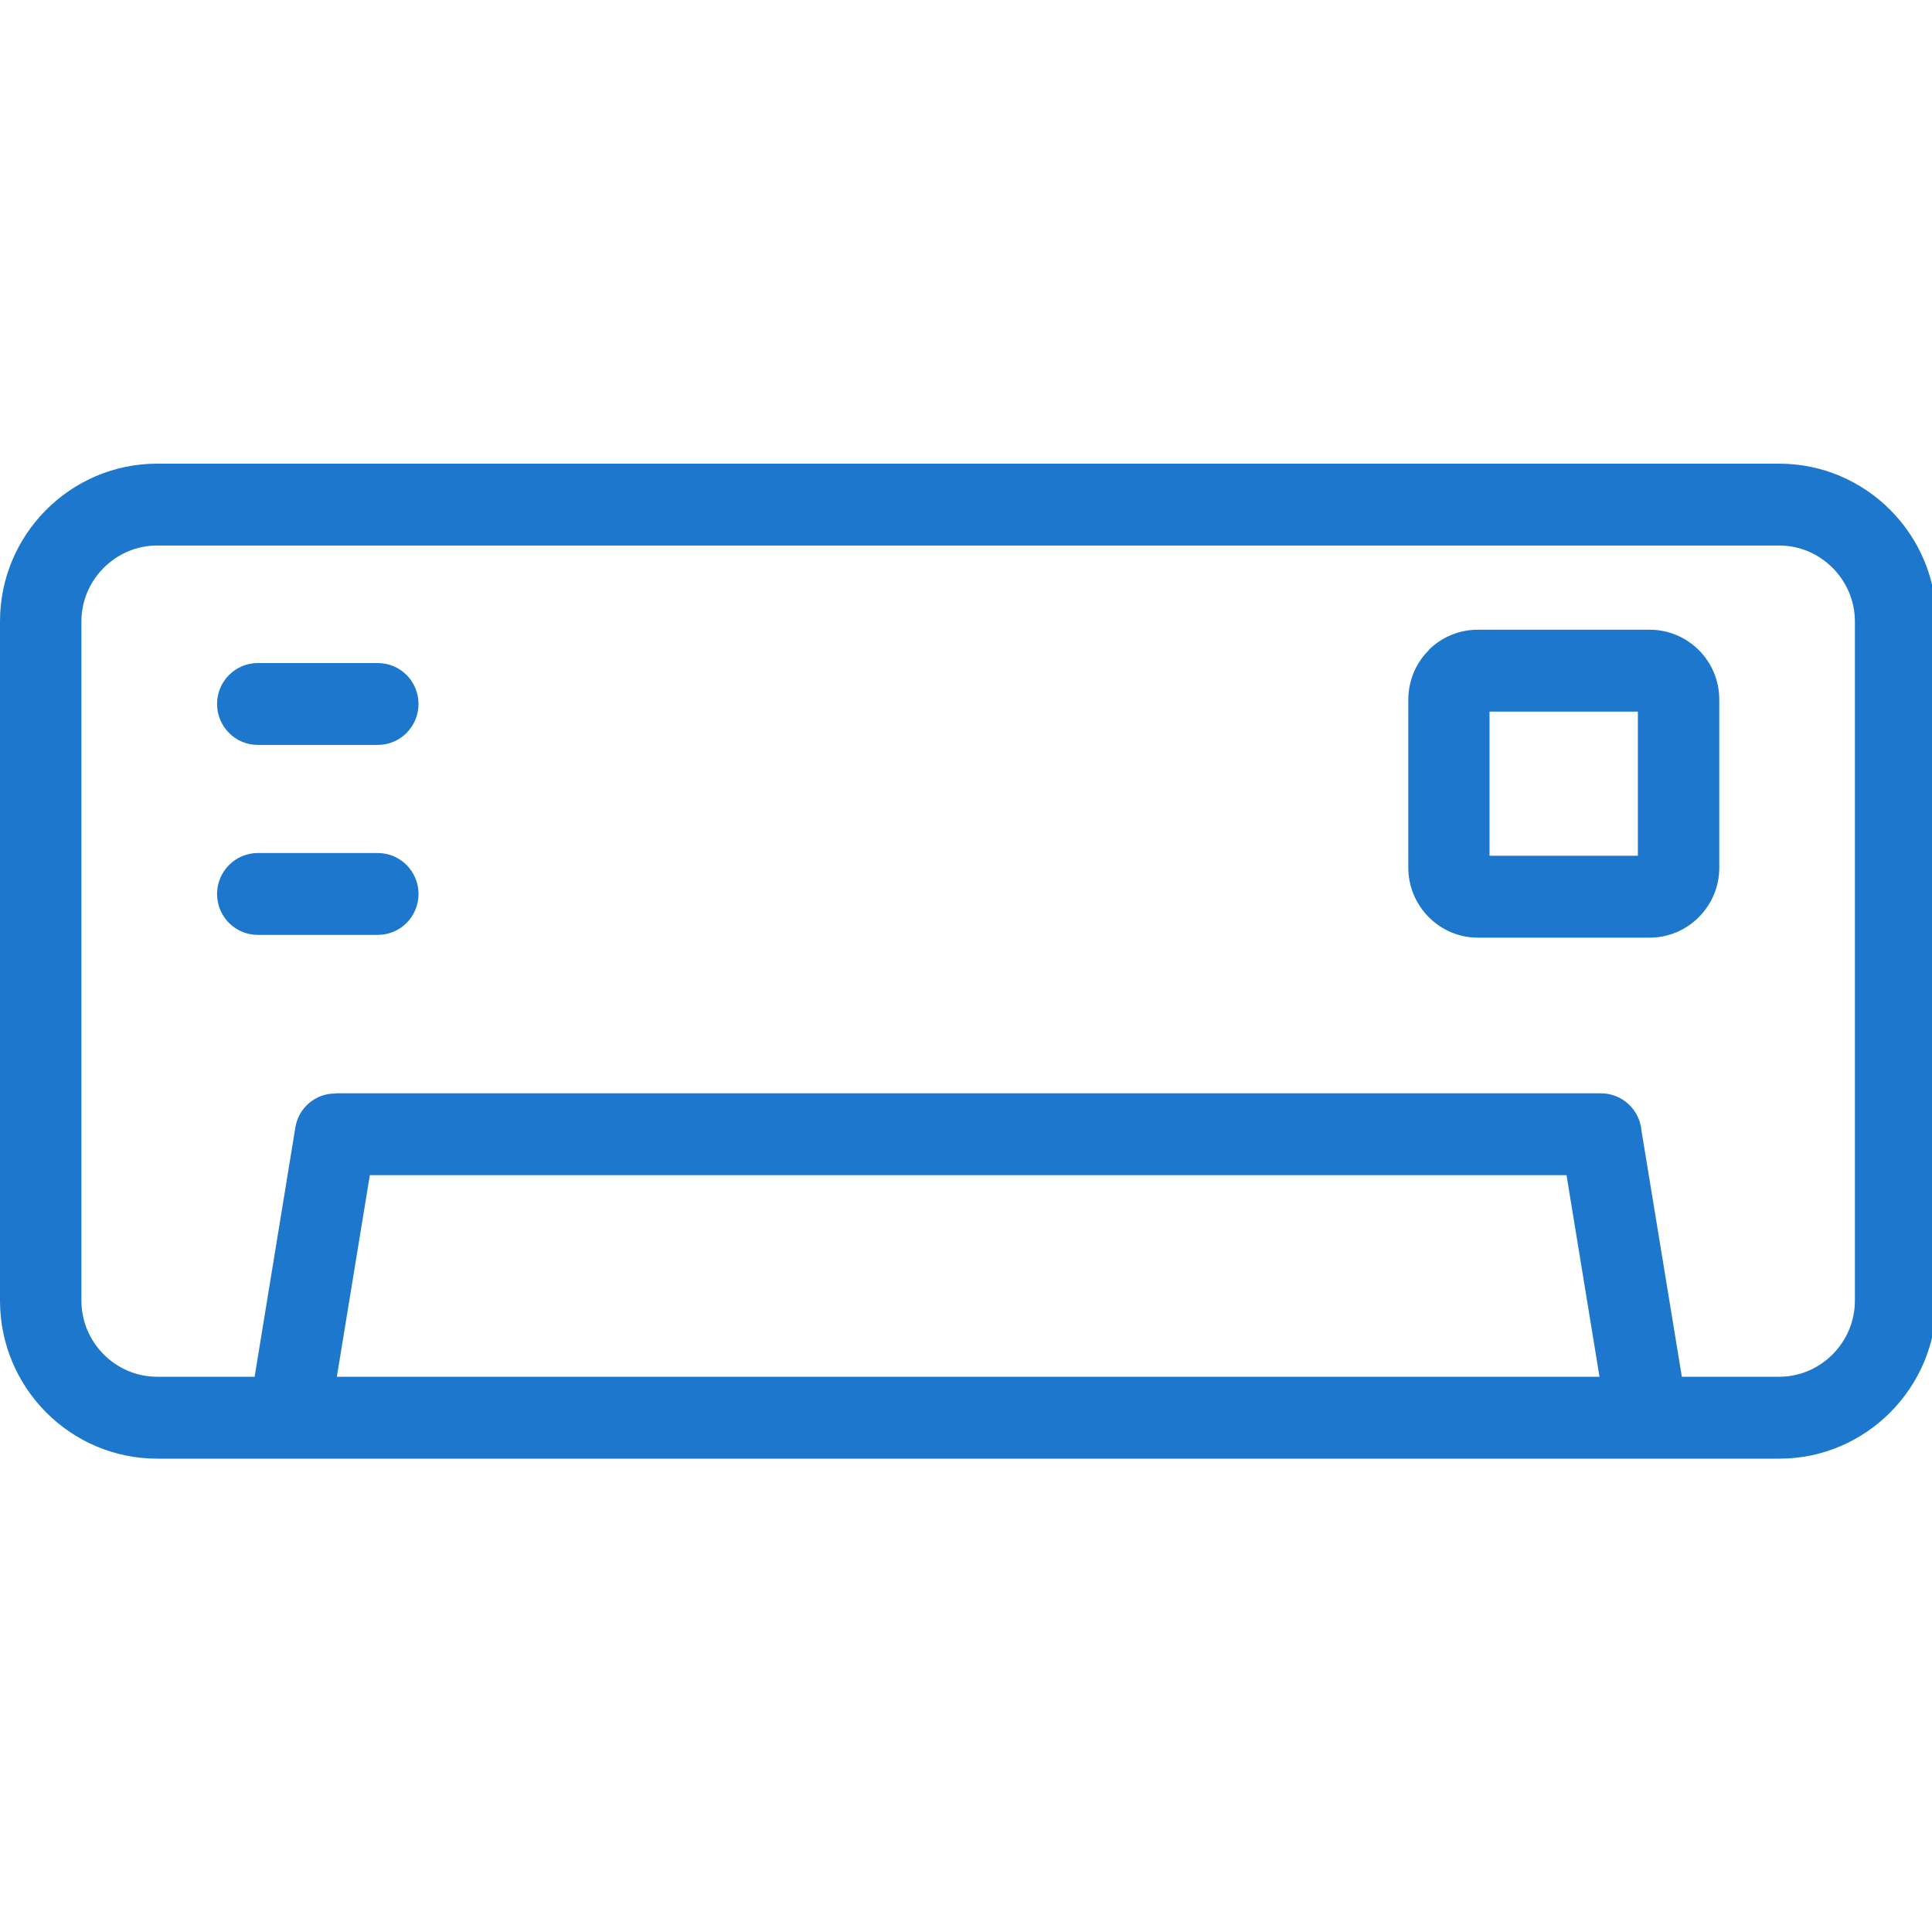 <?xml version="1.0" encoding="UTF-8"?> <svg xmlns="http://www.w3.org/2000/svg" width="200" height="200" viewBox="0 0 200 200" fill="none"><g clip-path="url(#clip0_256_160)"><path d="M26.685 77.114c-2.324 0-4.215-1.907-4.215-4.237 0-2.349 1.897-4.238 4.215-4.238h12.424c2.337 0 4.215 1.889 4.215 4.238 0 2.329-1.878 4.237-4.215 4.237H26.685Zm0 19.665c-2.324 0-4.215-1.889-4.215-4.237 0-2.331 1.897-4.237 4.215-4.237h12.424c2.337 0 4.215 1.905 4.215 4.237 0 2.347-1.878 4.237-4.215 4.237H26.685ZM152.969 65.189h17.811c3.973 0 7.199 3.243 7.199 7.221v17.413c0 3.995-3.243 7.241-7.199 7.241h-17.811c-3.943 0-7.181-3.263-7.181-7.241V72.416c0-1.954.8-3.807 2.113-5.096l-.02-.018c1.313-1.308 3.107-2.113 5.088-2.113Zm16.584 8.473h-15.357V88.589h15.357V73.662ZM26.359 142.52l4.213-25.786c.326-2.076 2.114-3.553 4.148-3.534v-.019H165.731c2.202 0 4.008 1.701 4.195 3.863l4.178 25.476h10.082c4.298 0 7.832-3.554 7.832-7.875V64.33c0-4.303-3.534-7.857-7.832-7.857H16.258c-4.299 0-7.831 3.553-7.831 7.857v70.315c0 4.321 3.532 7.875 7.831 7.875h10.101Zm139.221 0-3.413-20.864H38.284l-3.413 20.864H165.58ZM16.258 48H184.198c8.958 0 16.258 7.341 16.258 16.335v15.937h10.77c6.483 0 11.774 5.321 11.774 11.84v14.756c0 6.538-5.291 11.858-11.774 11.858h-10.77v15.925c0 9.006-7.3 16.349-16.258 16.349H16.258C7.3 151 0 143.657 0 134.651V64.33C-.007 55.341 7.295 48 16.258 48ZM211.221 88.748h-10.77v21.497h10.77c1.823 0 3.346-1.524 3.346-3.377V92.112c0-1.84-1.517-3.365-3.346-3.365Z" fill="#1D77CC"></path></g><defs><clipPath id="clip0_256_160"><path fill="#fff" d="M0 0h200v200H0z"></path></clipPath></defs></svg> 